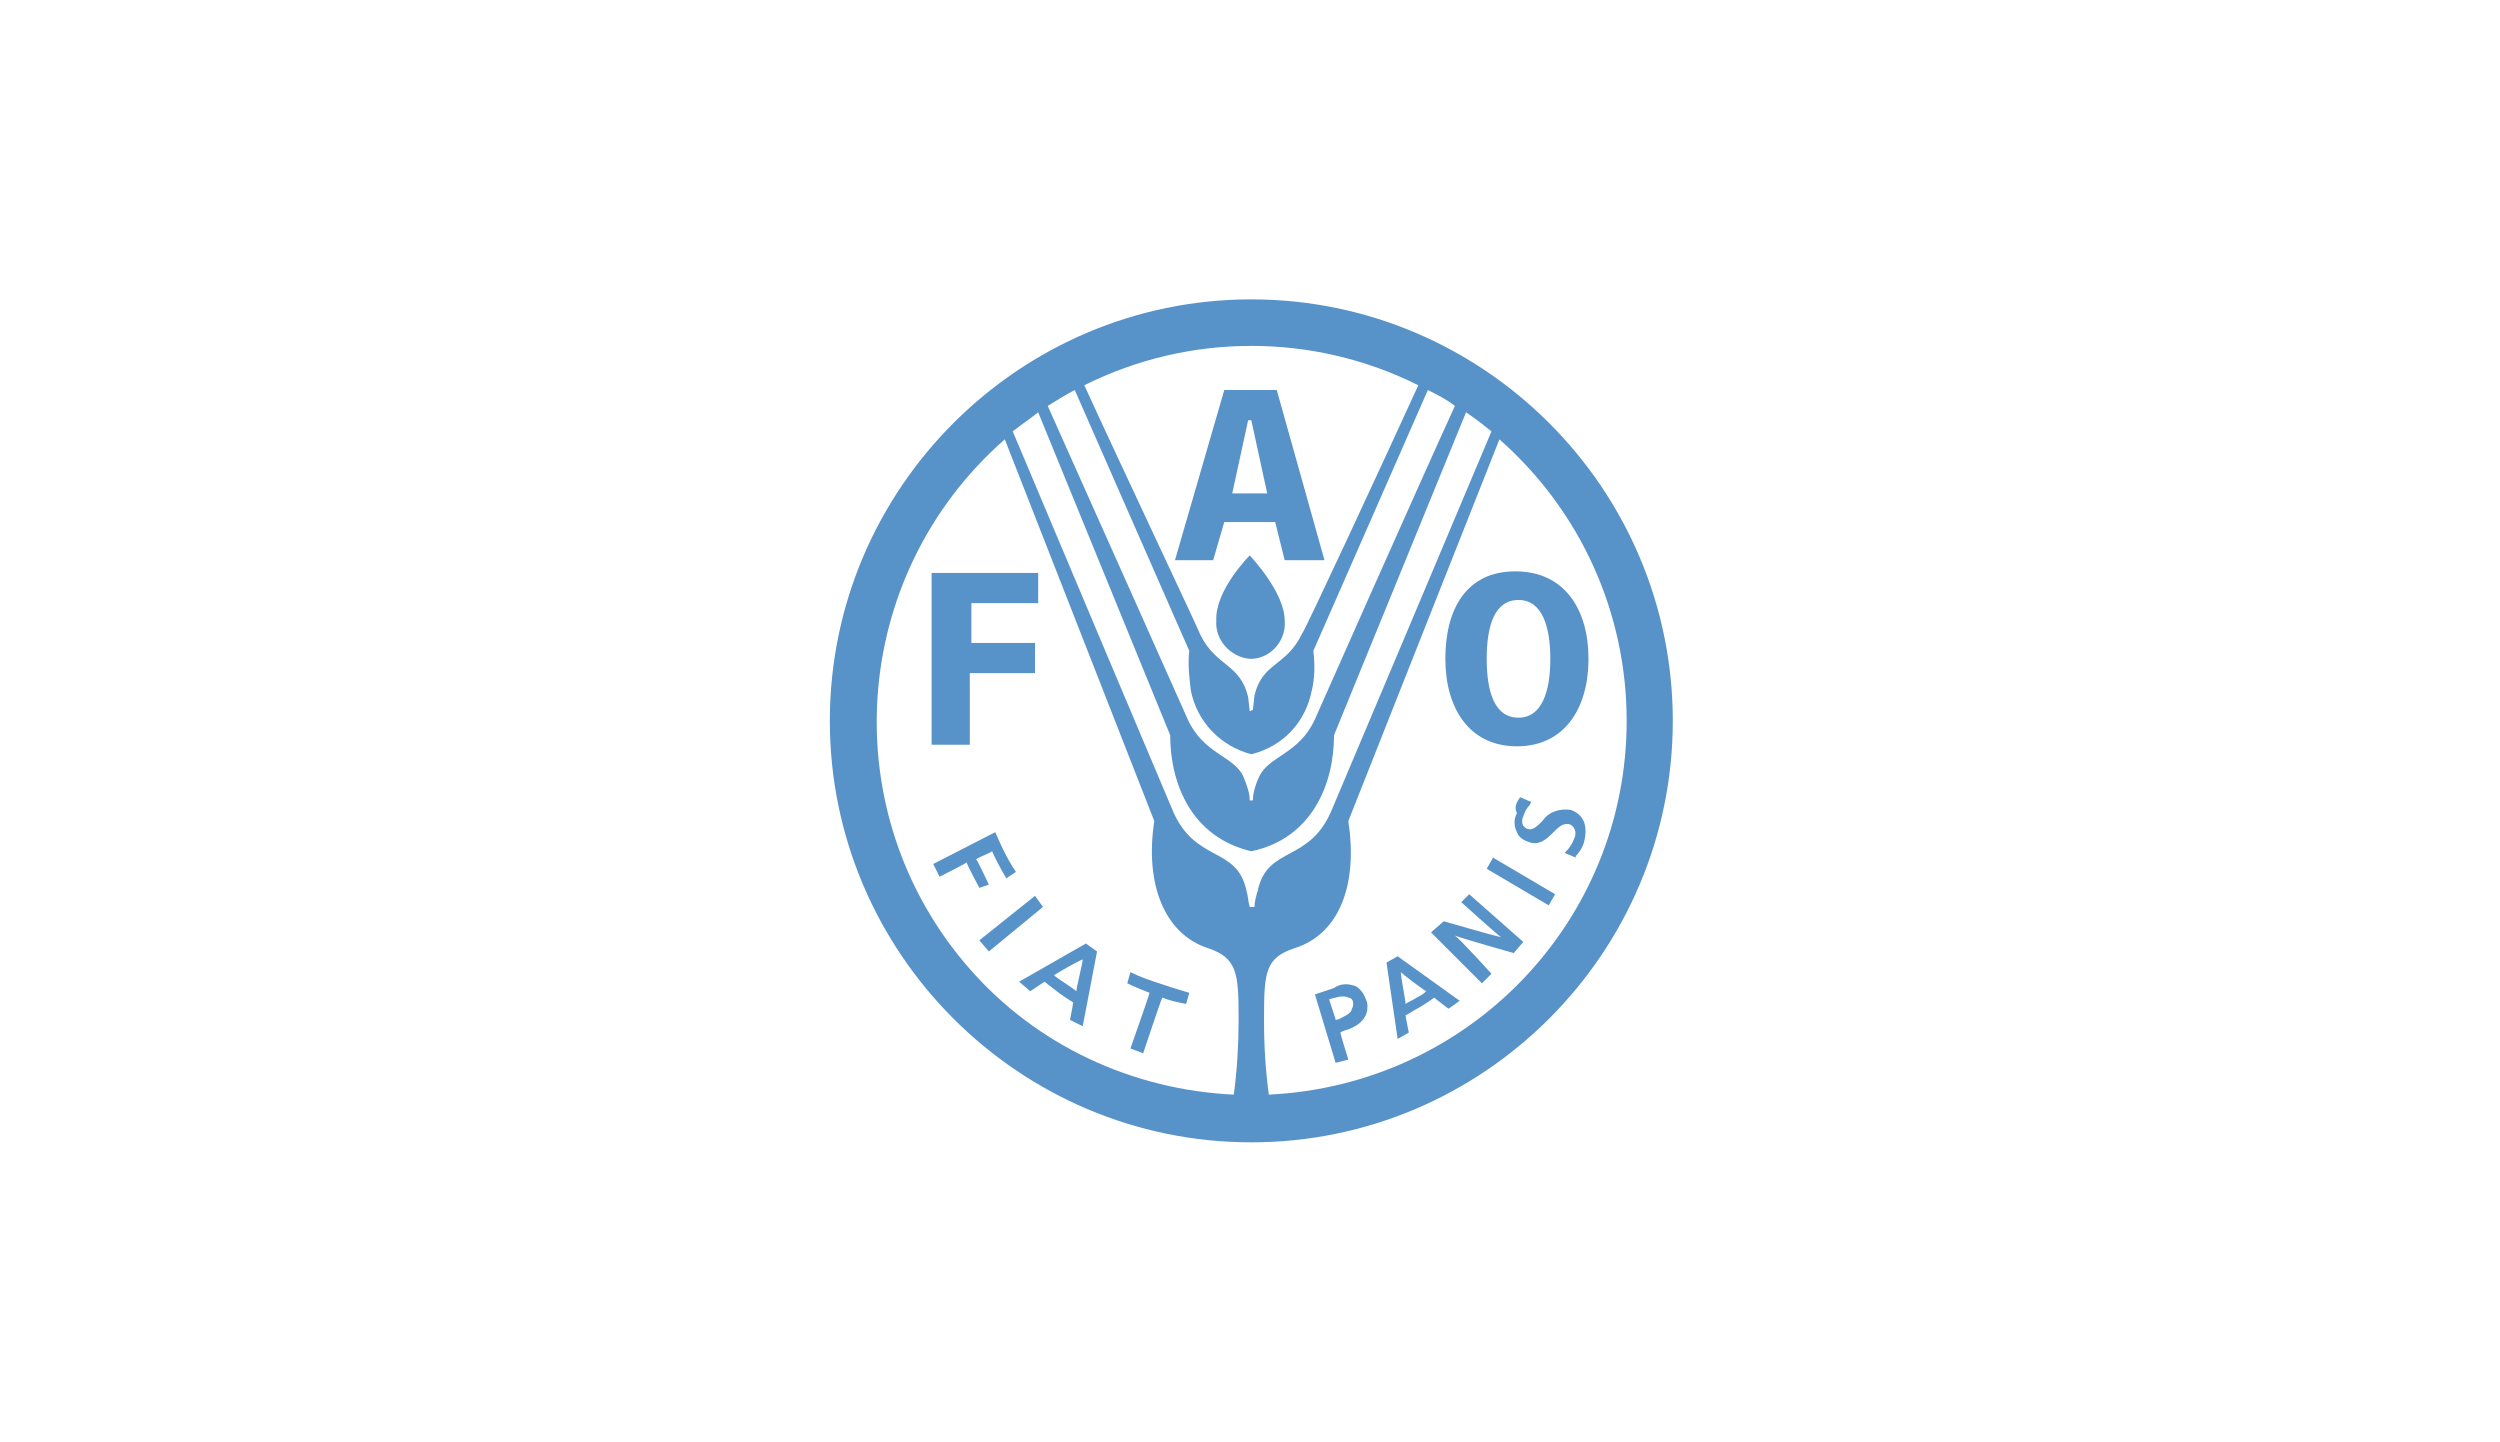 <svg width="952" height="549" viewBox="0 0 952 549" fill="none" xmlns="http://www.w3.org/2000/svg">
<path d="M476.5 435C388.074 435 316 362.926 316 274.5C316 186.074 388.074 114 476.5 114C564.926 114 637 186.074 637 274.5C637 362.926 564.926 435 476.5 435ZM475.894 211.511C475.894 211.511 489.219 225.442 489.219 236.343C489.825 243.611 484.374 250.274 477.106 250.879H476.5H475.894C468.626 250.274 462.57 243.611 463.175 236.343C462.57 224.836 475.894 211.511 475.894 211.511ZM354.762 283.585H369.298V256.33H394.13V244.823H369.904V229.681H395.342V218.174H354.762V283.585ZM489.219 213.328H504.36L486.191 148.523H466.204L447.428 213.328H461.964L466.204 198.792H485.585L489.219 213.328ZM482.557 187.891H469.232L475.289 160.03H476.5L482.557 187.891ZM550.391 250.879C550.391 269.655 559.475 284.191 577.645 284.191C595.815 284.191 604.9 269.655 604.9 250.879C604.9 232.104 595.815 217.568 577.04 217.568C558.264 217.568 550.391 232.104 550.391 250.879ZM566.138 250.879C566.138 238.16 569.166 228.47 578.251 228.47C587.336 228.47 590.364 238.766 590.364 250.879C590.364 262.992 587.336 273.289 578.251 273.289C569.166 273.289 566.138 263.598 566.138 250.879ZM469.838 416.83C471.049 407.745 471.655 398.055 471.655 388.97V387.153C471.655 370.8 471.049 364.743 460.147 361.109C443.189 355.658 435.921 336.277 439.555 312.657L382.623 167.298C323.268 219.385 317.211 309.628 369.298 368.983C394.736 398.055 431.075 415.013 469.838 416.83ZM476.5 324.164C453.485 318.713 445.611 298.121 445.611 279.951L395.342 157.002C392.313 159.425 388.679 161.847 385.651 164.27C396.553 190.313 446.217 307.811 446.217 307.811C454.696 329.009 471.049 321.742 474.683 339.306C475.289 341.123 475.289 343.545 475.894 345.362H477.711C477.711 343.545 478.317 341.123 478.923 339.306C482.557 321.742 498.909 329.009 507.389 307.811C507.389 307.811 557.053 190.313 567.955 164.27C564.926 161.847 561.898 159.425 558.264 157.002L507.994 279.951C507.994 298.726 499.515 319.319 476.5 324.164ZM476.5 287.219C464.992 284.191 455.908 275.106 453.485 262.992C452.879 258.147 452.274 252.696 452.879 247.851L409.272 148.523C405.638 150.34 402.004 152.762 398.975 154.579C412.3 184.257 452.274 273.894 452.274 273.894C458.33 287.219 469.838 287.825 473.472 295.698C474.683 298.726 475.894 301.755 475.894 304.783H477.106C477.106 301.755 478.317 298.121 479.528 295.698C483.162 287.825 494.67 287.219 500.726 273.894C500.726 273.894 540.7 183.651 554.025 154.579C550.996 152.157 547.362 150.34 543.728 148.523L500.121 247.851C500.726 252.696 500.726 258.147 499.515 262.992C497.092 275.106 488.613 284.191 476.5 287.219ZM477.106 270.26L477.711 264.809C480.74 252.091 489.825 253.908 495.881 241.189C496.487 241.189 527.375 174.566 540.094 146.706C500.121 126.719 452.879 126.719 412.906 146.706C425.625 174.566 457.119 241.189 457.119 241.794C463.175 253.908 472.26 252.696 475.289 265.415L475.894 270.866L477.106 270.26ZM619.436 274.5C619.436 233.315 601.872 194.553 570.983 167.298L513.445 312.657C517.079 336.277 510.417 355.658 492.853 361.109C481.951 364.743 481.345 370.194 481.345 387.153V388.97C481.345 398.66 481.951 407.745 483.162 416.83C559.475 413.196 619.436 350.813 619.436 274.5ZM378.989 316.896C378.989 316.896 380.806 321.136 382.623 324.77C384.44 328.404 386.862 332.038 386.862 332.038L383.228 334.46C383.228 334.46 380.2 329.615 377.777 324.164C377.172 324.77 372.326 326.587 371.721 327.192C372.326 327.798 376.566 336.883 376.566 336.883L372.932 338.094C372.932 338.094 368.087 329.009 368.087 328.404C367.481 329.009 357.791 333.855 357.791 333.855L355.368 329.009L378.989 316.896ZM394.13 341.123L397.158 345.362L376.566 362.321L372.932 358.081L394.13 341.123ZM413.511 359.292L417.751 362.321L412.3 390.787L407.455 388.364C407.455 388.364 408.666 382.308 408.666 381.702C408.666 381.702 405.638 379.885 403.215 378.068C400.792 376.251 397.764 373.828 397.764 373.828L392.313 377.462L388.074 373.828L413.511 359.292ZM401.398 371.406C402.004 372.011 403.821 373.223 405.638 374.434C407.455 375.645 409.272 376.857 409.877 377.462C409.877 376.251 412.3 366.56 412.3 365.349C410.483 365.955 402.004 370.8 401.398 371.406ZM430.47 370.194C434.104 372.011 437.738 373.223 441.372 374.434C445.006 375.645 448.64 376.857 452.879 378.068L451.668 382.308C448.64 381.702 445.611 381.096 442.583 379.885C441.977 381.096 435.315 401.083 435.315 401.083L430.47 399.266C430.47 399.266 437.738 378.674 437.738 378.068C434.709 376.857 431.681 375.645 429.258 374.434L430.47 370.194ZM516.474 375.645C518.291 376.857 519.502 378.674 520.108 380.491C520.713 381.702 520.713 382.308 520.713 383.519C520.713 387.153 518.291 390.181 513.445 391.998C513.445 391.998 511.023 392.604 510.417 393.209C510.417 393.815 513.445 403.506 513.445 403.506L508.6 404.717L500.726 378.674L507.994 376.251C510.417 374.434 513.445 374.434 516.474 375.645ZM506.177 380.491C506.177 381.096 508.6 387.758 508.6 388.364C509.811 388.364 511.628 387.153 511.628 387.153C512.84 386.547 514.051 385.942 514.657 384.73C514.657 384.125 515.262 383.519 515.262 382.913V381.702C515.262 381.096 514.657 379.885 513.445 379.885C512.234 379.279 510.417 379.279 508.6 379.885L506.177 380.491ZM532.221 364.138L555.842 381.096L551.602 384.125C551.602 384.125 546.757 380.491 546.151 379.885C546.151 379.885 543.728 381.702 540.7 383.519C538.277 384.73 535.855 386.547 535.249 386.547C535.249 387.153 536.46 393.209 536.46 393.209L532.221 395.632L527.981 366.56L532.221 364.138ZM535.249 382.308C535.855 381.702 537.672 381.096 539.489 379.885C540.7 379.279 541.911 378.674 543.123 377.462C541.911 376.857 534.643 371.406 533.432 370.194C533.432 372.011 535.249 381.096 535.249 382.308ZM559.475 340.517L580.068 358.687L576.434 362.926C576.434 362.926 557.053 357.475 554.025 356.264C556.447 358.081 567.955 370.8 567.955 370.8L564.321 374.434L544.94 355.053L549.785 350.813C549.785 350.813 568.56 356.264 571.589 356.87C569.166 355.053 556.447 343.545 556.447 343.545L559.475 340.517ZM568.56 326.587L592.181 340.517L589.759 344.757L566.138 330.826L568.56 326.587ZM578.857 303.572L583.096 305.389L582.491 306.6C581.279 307.811 580.674 309.023 580.068 310.84C579.462 312.051 579.462 313.262 580.068 314.474C580.674 315.079 581.279 315.685 581.885 315.685C583.702 316.291 585.519 314.474 587.336 312.657C589.758 309.023 593.998 307.811 598.238 308.417C603.083 310.234 604.9 314.474 603.083 321.136C602.477 322.953 601.266 324.77 600.055 325.981V326.587L595.815 324.77L596.421 324.164C597.632 322.953 598.843 321.136 599.449 319.319C600.66 316.896 599.449 314.474 597.632 313.868C595.209 313.262 593.392 315.079 591.575 316.896C589.153 319.319 586.125 322.347 581.885 320.53C580.068 319.925 578.251 318.713 577.645 316.896C576.434 314.474 576.434 312.051 577.645 309.628C576.434 307.206 577.645 305.389 578.857 303.572Z" fill="#5792C9"/>
</svg>
